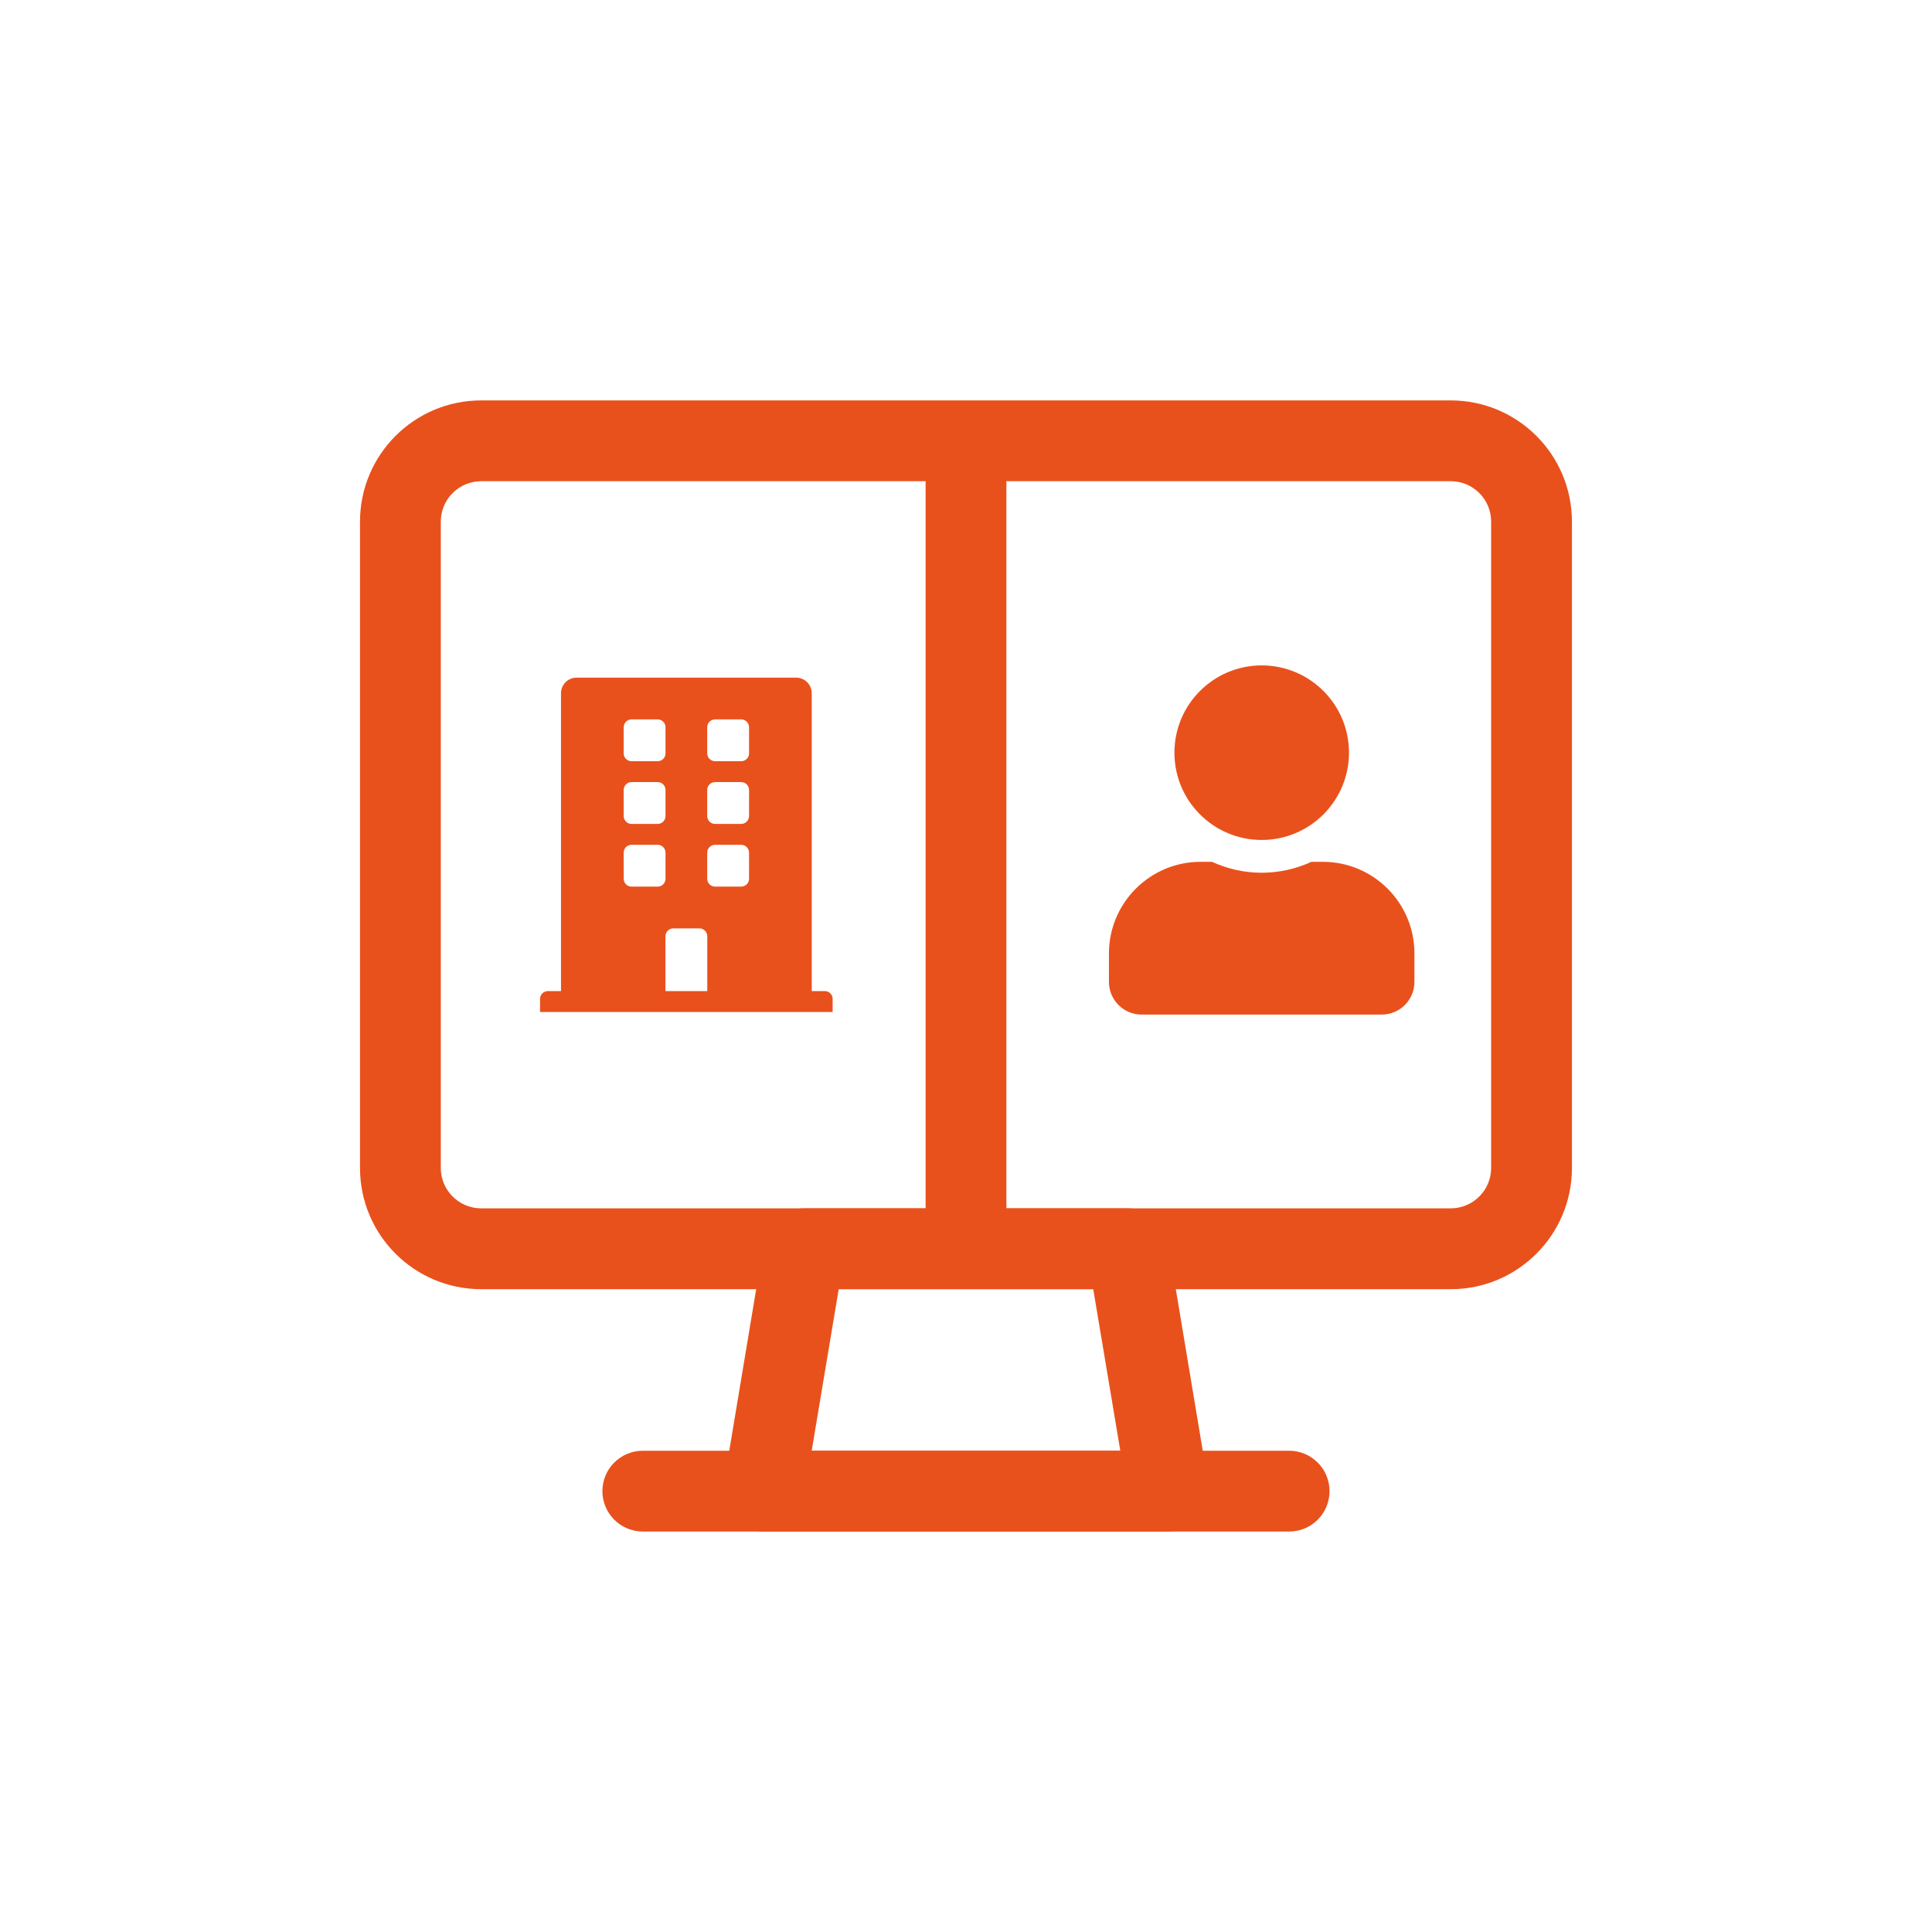 <?xml version="1.0" encoding="utf-8"?>
<!-- Generator: Adobe Illustrator 25.3.0, SVG Export Plug-In . SVG Version: 6.00 Build 0)  -->
<svg version="1.1" xmlns="http://www.w3.org/2000/svg" xmlns:xlink="http://www.w3.org/1999/xlink" x="0px" y="0px"
	 viewBox="0 0 339.54 339.54" style="enable-background:new 0 0 339.54 339.54;" xml:space="preserve">
<style type="text/css">
	.st0{fill:#E9511C;}
	.st1{fill-rule:evenodd;clip-rule:evenodd;fill:#E9511C;}
	.st2{fill:#020203;}
	.st3{fill:#E52421;}
	.st4{stroke:#010202;stroke-width:10;stroke-miterlimit:10;}
	.st5{fill:#FFFFFF;stroke:#010202;stroke-width:13;stroke-miterlimit:10;}
	.st6{fill:#FFFFFF;}
	.st7{fill-rule:evenodd;clip-rule:evenodd;fill:#FFFFFF;}
	.st8{fill-rule:evenodd;clip-rule:evenodd;fill:#020203;}
	.st9{fill:#020203;stroke:#010202;stroke-width:3;stroke-miterlimit:10;}
	.st10{fill:none;}
</style>
<g id="Layer_1">
	<path class="st0" d="M221.74,147.62c8.47,0,15.34-6.87,15.34-15.34s-6.87-15.34-15.34-15.34s-15.34,6.87-15.34,15.34
		S213.26,147.62,221.74,147.62z M232.48,151.46h-2c-2.66,1.22-5.62,1.92-8.74,1.92c-3.12,0-6.07-0.7-8.74-1.92h-2
		c-8.89,0-16.11,7.22-16.11,16.11v4.99c0,3.18,2.58,5.75,5.75,5.75h42.19c3.18,0,5.75-2.58,5.75-5.75v-4.99
		C248.59,158.67,241.37,151.46,232.48,151.46z"/>
</g>
<g id="Layer_2">
	<g id="Layer_40">
		<path class="st0" d="M254.96,226.57H84.57c-11.76,0-21.3-9.54-21.3-21.3V91.67c0-11.76,9.54-21.3,21.3-21.3h170.39
			c11.76,0,21.3,9.54,21.3,21.3v113.59C276.26,217.03,266.73,226.57,254.96,226.57z M84.57,84.57c-3.92,0-7.1,3.18-7.1,7.1v113.59
			c0,3.92,3.18,7.1,7.1,7.1h170.39c3.92,0,7.1-3.18,7.1-7.1V91.67c0-3.92-3.18-7.1-7.1-7.1H84.57z"/>
		<path class="st0" d="M205.27,269.16h-71c-3.92,0.05-7.14-3.09-7.19-7.01c-0.01-0.41,0.03-0.82,0.09-1.23l7.1-42.6
			c0.56-3.47,3.58-6.01,7.1-5.96h56.8c3.52-0.05,6.54,2.49,7.1,5.96l7.1,42.6c0.63,3.87-2,7.52-5.87,8.14
			C206.09,269.14,205.68,269.17,205.27,269.16z M142.65,254.96h54.24l-4.76-28.4H147.4L142.65,254.96z"/>
		<path class="st0" d="M226.57,269.16H112.97c-3.92,0-7.1-3.18-7.1-7.1c0-3.92,3.18-7.1,7.1-7.1h113.59c3.92,0,7.1,3.18,7.1,7.1
			C233.66,265.98,230.49,269.16,226.57,269.16z"/>
		<path class="st0" d="M162.67,220.02V78c0-2.8,3.18-5.07,7.1-5.07s7.1,2.27,7.1,5.07v142.02c0,2.8-3.18,5.07-7.1,5.07
			S162.67,222.82,162.67,220.02z"/>
	</g>
	<g>
		<path class="st0" d="M144.96,174.18h-2.3v-52.34c0-1.52-1.23-2.75-2.75-2.75h-38.57c-1.52,0-2.75,1.23-2.75,2.75v52.34h-2.3
			c-0.76,0-1.38,0.62-1.38,1.38v2.3h51.42v-2.3C146.34,174.8,145.72,174.18,144.96,174.18z M109.61,127.81
			c0-0.76,0.62-1.38,1.38-1.38h4.59c0.76,0,1.38,0.62,1.38,1.38v4.59c0,0.76-0.62,1.38-1.38,1.38h-4.59c-0.76,0-1.38-0.62-1.38-1.38
			V127.81z M109.61,138.83c0-0.76,0.62-1.38,1.38-1.38h4.59c0.76,0,1.38,0.62,1.38,1.38v4.59c0,0.76-0.62,1.38-1.38,1.38h-4.59
			c-0.76,0-1.38-0.62-1.38-1.38V138.83z M115.58,155.82h-4.59c-0.76,0-1.38-0.62-1.38-1.38v-4.59c0-0.76,0.62-1.38,1.38-1.38h4.59
			c0.76,0,1.38,0.62,1.38,1.38v4.59C116.95,155.2,116.34,155.82,115.58,155.82z M124.3,174.18h-7.35v-9.64
			c0-0.76,0.62-1.38,1.38-1.38h4.59c0.76,0,1.38,0.62,1.38,1.38V174.18z M131.64,154.44c0,0.76-0.62,1.38-1.38,1.38h-4.59
			c-0.76,0-1.38-0.62-1.38-1.38v-4.59c0-0.76,0.62-1.38,1.38-1.38h4.59c0.76,0,1.38,0.62,1.38,1.38V154.44z M131.64,143.42
			c0,0.76-0.62,1.38-1.38,1.38h-4.59c-0.76,0-1.38-0.62-1.38-1.38v-4.59c0-0.76,0.62-1.38,1.38-1.38h4.59
			c0.76,0,1.38,0.62,1.38,1.38V143.42z M131.64,132.4c0,0.76-0.62,1.38-1.38,1.38h-4.59c-0.76,0-1.38-0.62-1.38-1.38v-4.59
			c0-0.76,0.62-1.38,1.38-1.38h4.59c0.76,0,1.38,0.62,1.38,1.38V132.4z"/>
	</g>
</g>
<g id="OCI">
</g>
<g id="Dealerportal">
</g>
<g id="TecDoc">
</g>
<g id="RisicoB">
</g>
<g id="WCloud">
</g>
<g id="Modern_wbg">
</g>
<g id="Borgen_BDP">
</g>
<g id="Bedrijfsprocessen">
</g>
<g id="Varken">
</g>
</svg>
